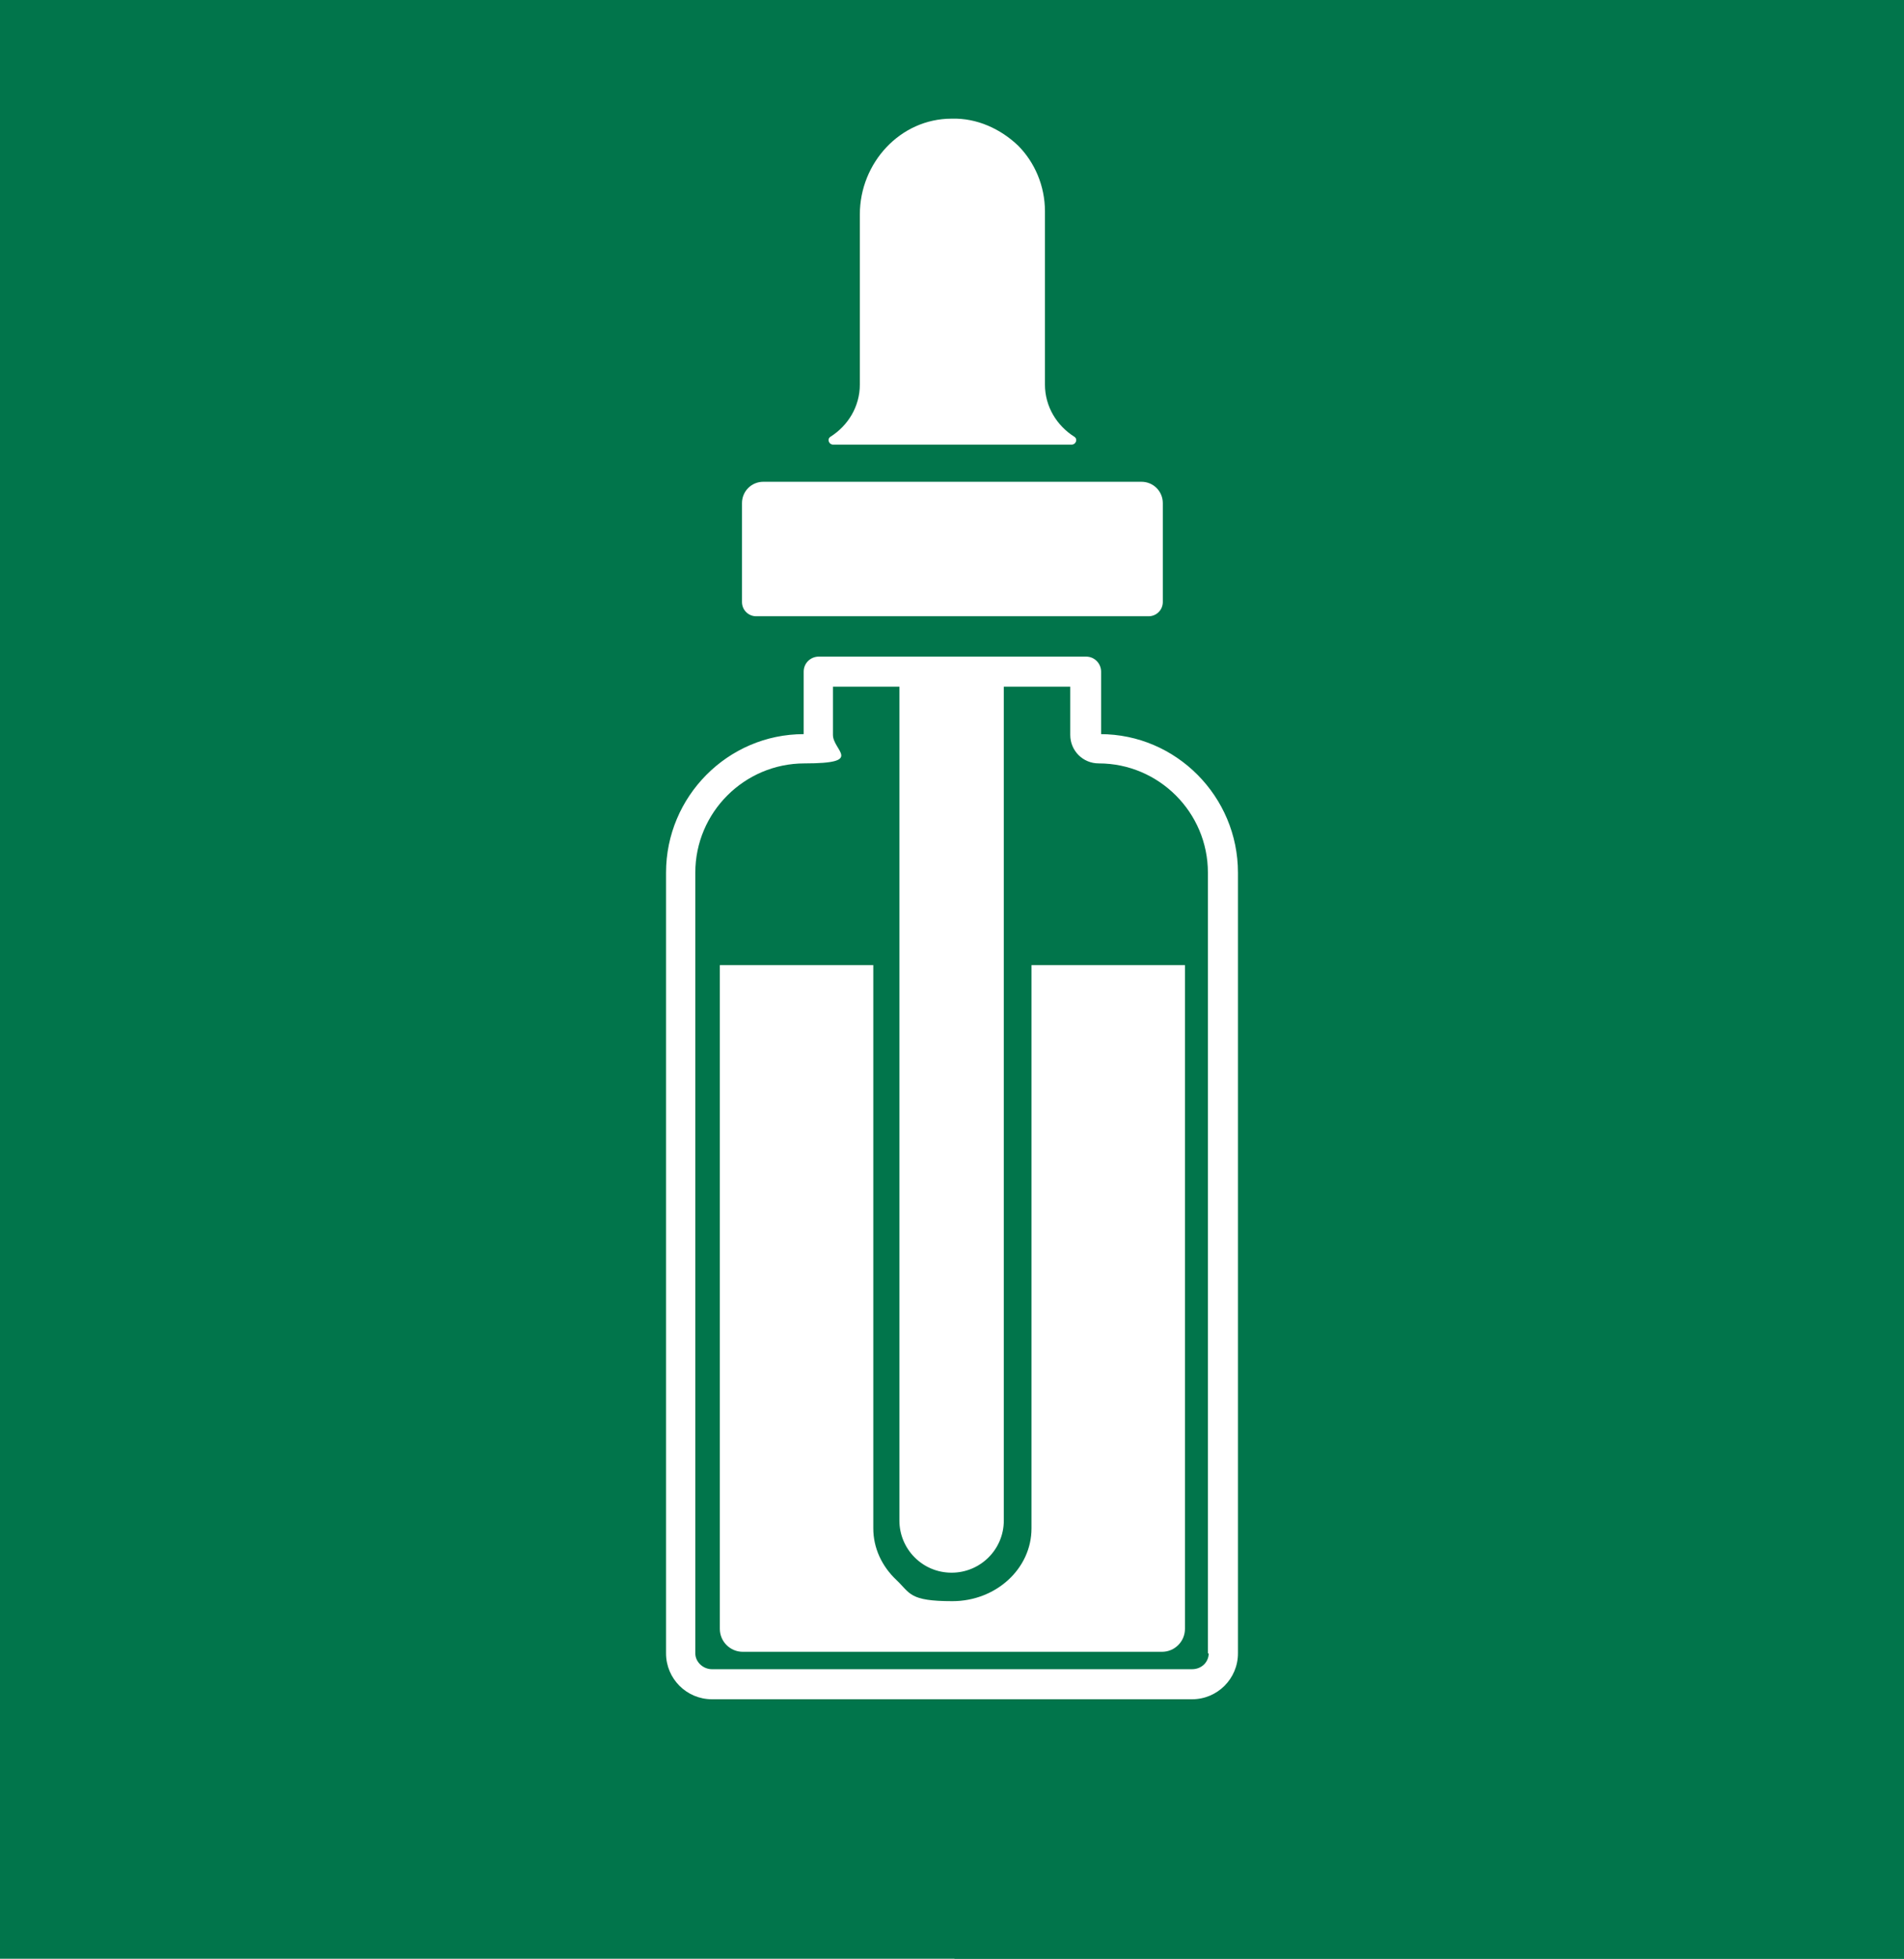 <?xml version="1.0" encoding="utf-8"?>
<svg xmlns="http://www.w3.org/2000/svg" id="Layer_1" data-name="Layer 1" version="1.1" viewBox="0 0 240.7 247.6">
  <defs>
    <style>
      .cls-1 {
        fill: #01754b;
        mix-blend-mode: multiply;
      }

      .cls-1, .cls-2 {
        isolation: isolate;
      }

      .cls-1, .cls-3 {
        stroke-width: 0px;
      }

      .cls-3 {
        fill: #fff;
      }
    </style>
  </defs>
  <g class="cls-2">
    <g id="Layer_1-2" data-name="Layer 1">
      <g>
        <rect class="cls-1" width="240.7" height="247.6"/>
        <path class="cls-1" d="M364.1,252.9l-101.9-4.5H121.5l-33.6-33.6,64.9-.2,1.8-76.9-.7-.7v-23.4c0-.5-2-11.2-2-11.2,0,0-5.4-3.8-6.2-3.9s-7.5-3-7.5-3l-2.1-9.1-32.7-1.4-.2,1.4-8.9-8.9,29.1-3.1-18.1-18,25.4-36.7,233.4,233.4h0Z"/>
        <g>
          <path class="cls-3" d="M105.3,56.2h30.2c.5,0,.8-.7.3-1-2.2-1.4-3.7-3.8-3.7-6.6v-21.9c0-3.2-1.3-6.2-3.4-8.3-2.2-2.1-5.2-3.5-8.4-3.4-6.5,0-11.6,5.6-11.6,12.1v21.5c0,2.8-1.5,5.2-3.7,6.6-.5.3-.2,1,.3,1h0Z"/>
          <path class="cls-3" d="M95.6,77.9h49.6c1,0,1.8-.8,1.8-1.8v-12.5c0-1.5-1.2-2.7-2.7-2.7h-47.8c-1.5,0-2.7,1.2-2.7,2.7v12.5c0,1,.8,1.8,1.8,1.8h0Z"/>
          <path class="cls-3" d="M139.2,92.8v-7.9c0-1-.8-1.9-1.9-1.9h-33.8c-1,0-1.9.8-1.9,1.9v7.9c-9.6,0-17.4,7.9-17.4,17.5v98.7c0,3.2,2.6,5.8,5.8,5.8h60.7c3.2,0,5.8-2.6,5.8-5.8v-98.7c0-9.6-7.8-17.5-17.4-17.5ZM152.8,209c0,1.1-.9,2-2.1,2h-60.7c-1.1,0-2.1-.9-2.1-2v-98.7c0-7.6,6.2-13.8,13.8-13.8s3.6-1.6,3.6-3.6v-6.1h8.4v105.4c0,3.6,2.9,6.6,6.6,6.6h0c3.6,0,6.6-2.9,6.6-6.6v-105.4h8.4v6.1c0,2,1.6,3.6,3.6,3.6,7.6,0,13.8,6.2,13.8,13.8v98.7h0Z"/>
          <path class="cls-3" d="M130.4,193.2c0,5.1-4.5,9.2-10,9.2s-5.3-1-7.1-2.7c-1.8-1.7-2.9-4-2.9-6.5v-71.2h-19.4v83.9c0,1.6,1.3,2.9,2.9,2.9h53c1.6,0,2.9-1.3,2.9-2.9v-83.9h-19.4v71.2h0Z"/>
        </g>
      </g>
    </g>
  </g>
</svg>